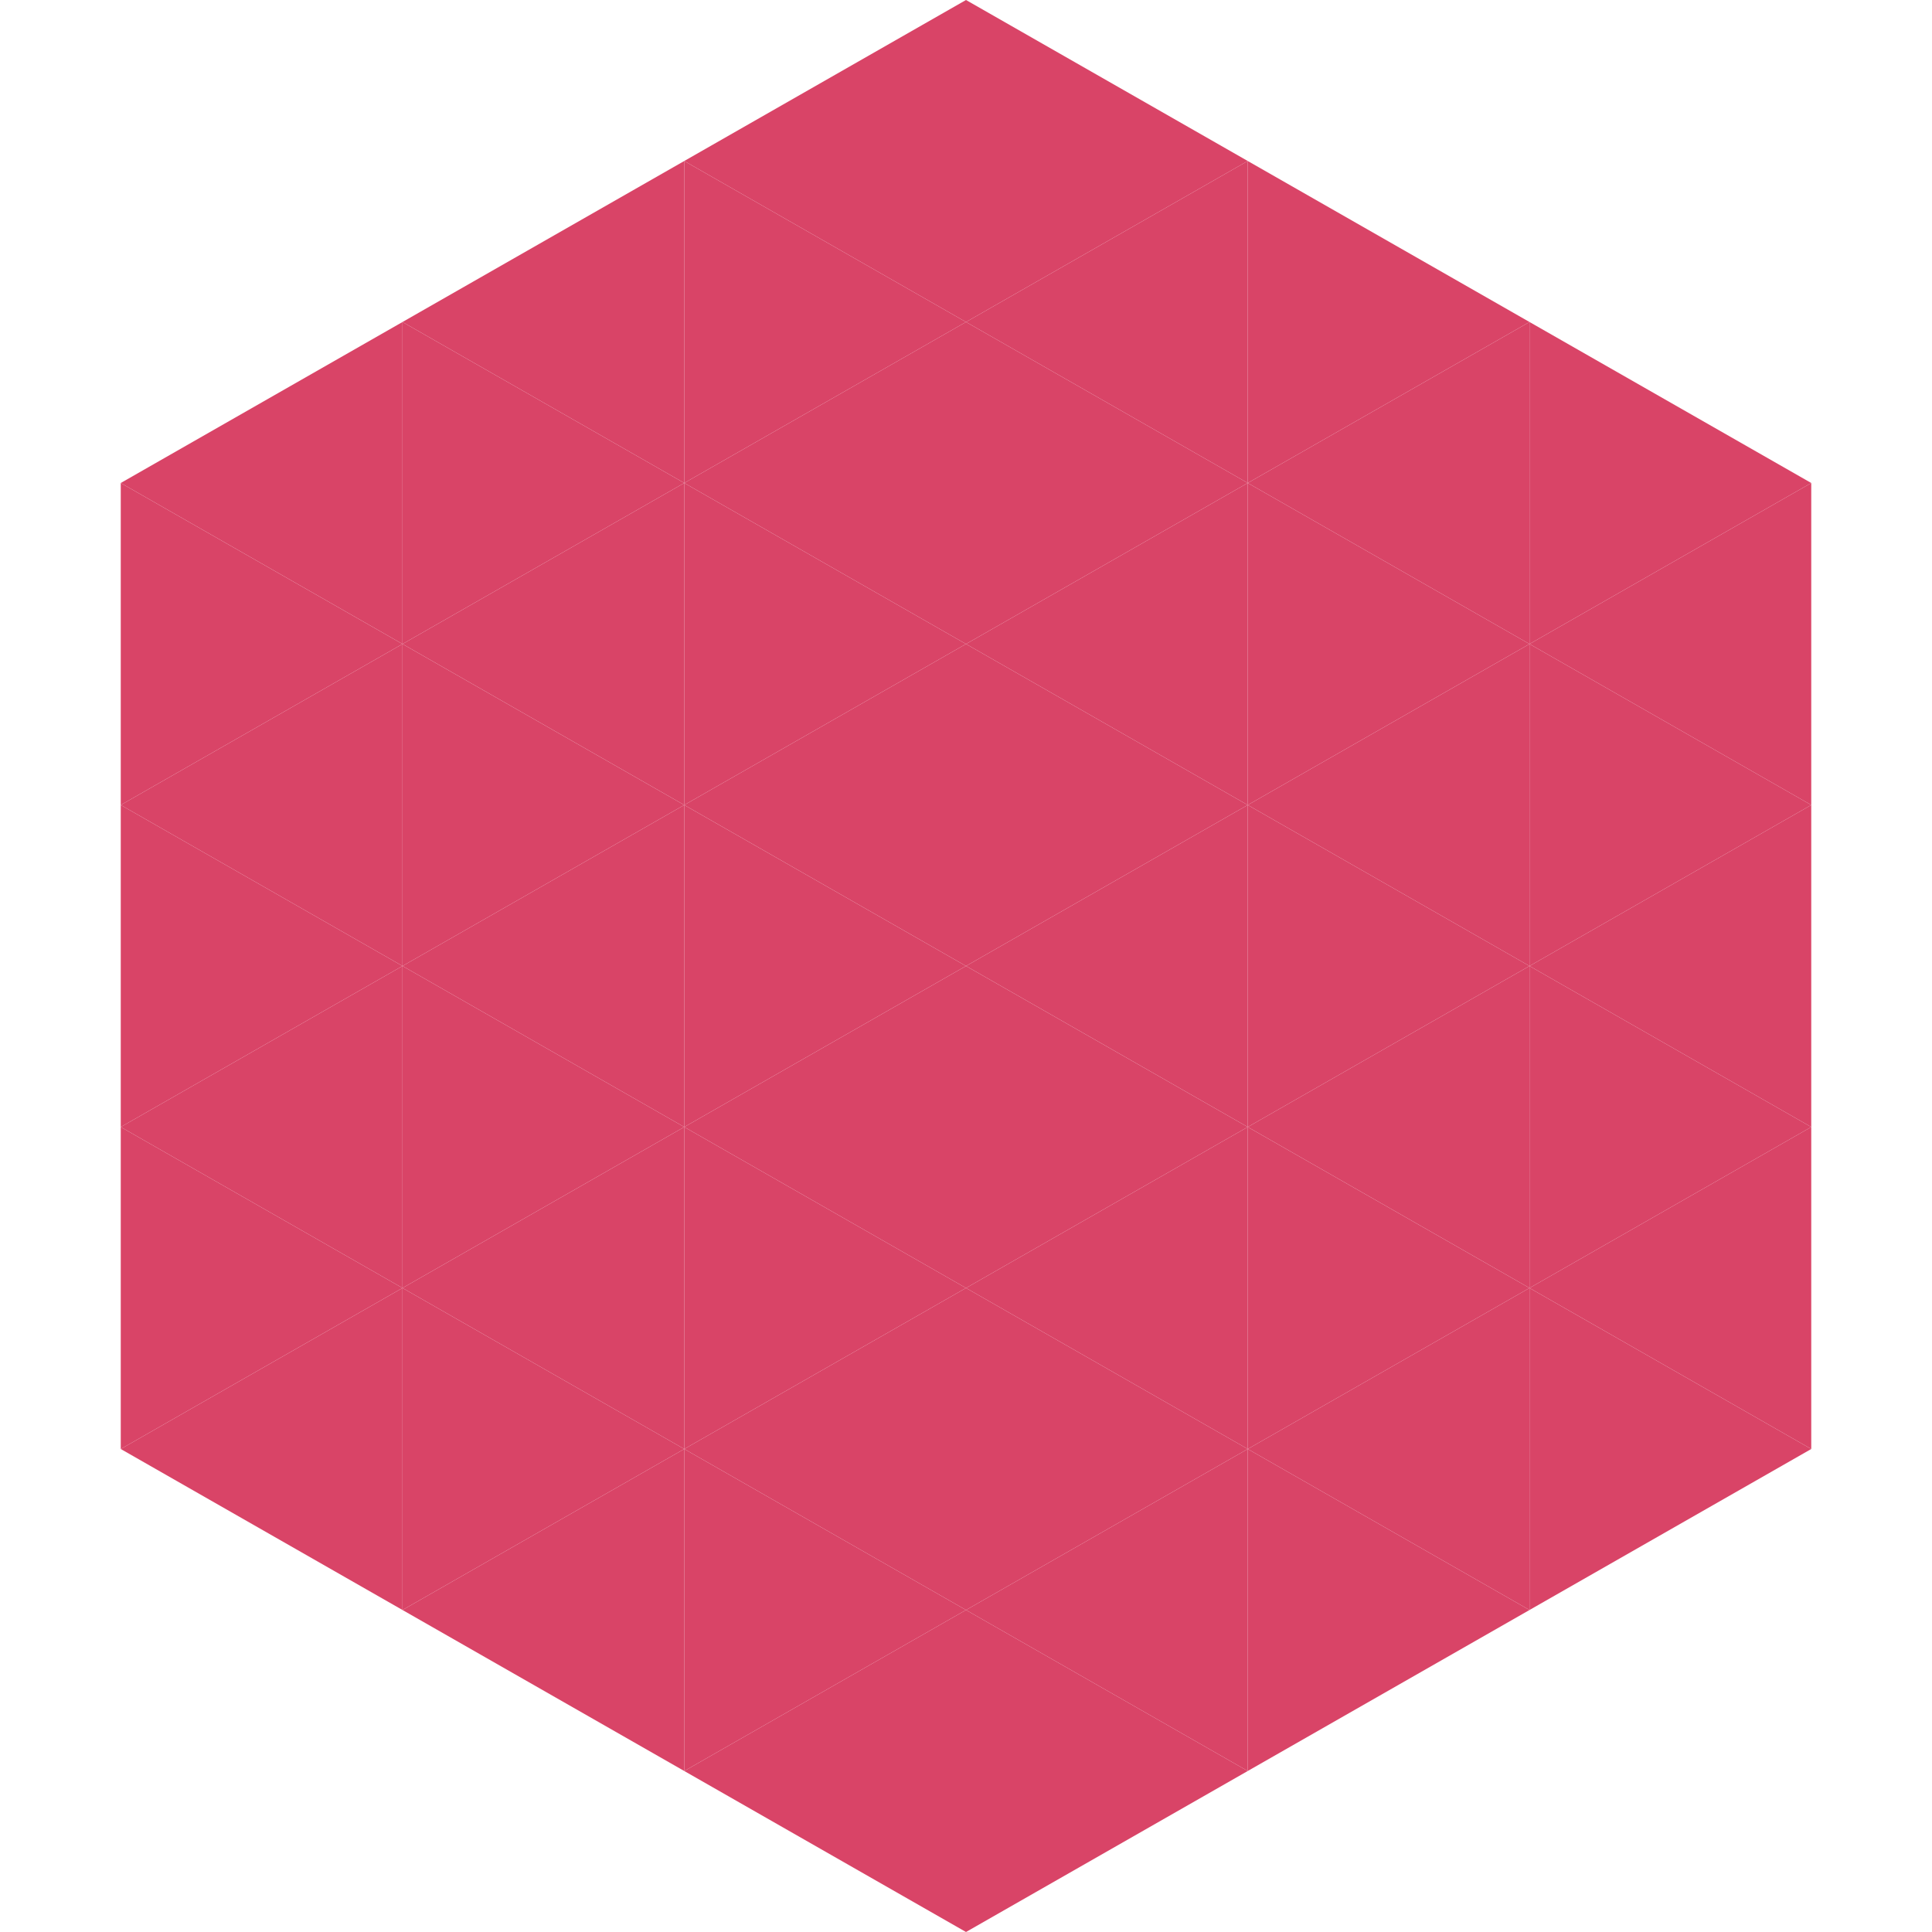 <?xml version="1.0"?>
<!-- Generated by SVGo -->
<svg width="240" height="240"
     xmlns="http://www.w3.org/2000/svg"
     xmlns:xlink="http://www.w3.org/1999/xlink">
<polygon points="50,40 15,60 50,80" style="fill:rgb(217,68,103)" />
<polygon points="190,40 225,60 190,80" style="fill:rgb(217,68,103)" />
<polygon points="15,60 50,80 15,100" style="fill:rgb(217,68,103)" />
<polygon points="225,60 190,80 225,100" style="fill:rgb(217,68,103)" />
<polygon points="50,80 15,100 50,120" style="fill:rgb(217,68,103)" />
<polygon points="190,80 225,100 190,120" style="fill:rgb(217,68,103)" />
<polygon points="15,100 50,120 15,140" style="fill:rgb(217,68,103)" />
<polygon points="225,100 190,120 225,140" style="fill:rgb(217,68,103)" />
<polygon points="50,120 15,140 50,160" style="fill:rgb(217,68,103)" />
<polygon points="190,120 225,140 190,160" style="fill:rgb(217,68,103)" />
<polygon points="15,140 50,160 15,180" style="fill:rgb(217,68,103)" />
<polygon points="225,140 190,160 225,180" style="fill:rgb(217,68,103)" />
<polygon points="50,160 15,180 50,200" style="fill:rgb(217,68,103)" />
<polygon points="190,160 225,180 190,200" style="fill:rgb(217,68,103)" />
<polygon points="15,180 50,200 15,220" style="fill:rgb(255,255,255); fill-opacity:0" />
<polygon points="225,180 190,200 225,220" style="fill:rgb(255,255,255); fill-opacity:0" />
<polygon points="50,0 85,20 50,40" style="fill:rgb(255,255,255); fill-opacity:0" />
<polygon points="190,0 155,20 190,40" style="fill:rgb(255,255,255); fill-opacity:0" />
<polygon points="85,20 50,40 85,60" style="fill:rgb(217,68,103)" />
<polygon points="155,20 190,40 155,60" style="fill:rgb(217,68,103)" />
<polygon points="50,40 85,60 50,80" style="fill:rgb(217,68,103)" />
<polygon points="190,40 155,60 190,80" style="fill:rgb(217,68,103)" />
<polygon points="85,60 50,80 85,100" style="fill:rgb(217,68,103)" />
<polygon points="155,60 190,80 155,100" style="fill:rgb(217,68,103)" />
<polygon points="50,80 85,100 50,120" style="fill:rgb(217,68,103)" />
<polygon points="190,80 155,100 190,120" style="fill:rgb(217,68,103)" />
<polygon points="85,100 50,120 85,140" style="fill:rgb(217,68,103)" />
<polygon points="155,100 190,120 155,140" style="fill:rgb(217,68,103)" />
<polygon points="50,120 85,140 50,160" style="fill:rgb(217,68,103)" />
<polygon points="190,120 155,140 190,160" style="fill:rgb(217,68,103)" />
<polygon points="85,140 50,160 85,180" style="fill:rgb(217,68,103)" />
<polygon points="155,140 190,160 155,180" style="fill:rgb(217,68,103)" />
<polygon points="50,160 85,180 50,200" style="fill:rgb(217,68,103)" />
<polygon points="190,160 155,180 190,200" style="fill:rgb(217,68,103)" />
<polygon points="85,180 50,200 85,220" style="fill:rgb(217,68,103)" />
<polygon points="155,180 190,200 155,220" style="fill:rgb(217,68,103)" />
<polygon points="120,0 85,20 120,40" style="fill:rgb(217,68,103)" />
<polygon points="120,0 155,20 120,40" style="fill:rgb(217,68,103)" />
<polygon points="85,20 120,40 85,60" style="fill:rgb(217,68,103)" />
<polygon points="155,20 120,40 155,60" style="fill:rgb(217,68,103)" />
<polygon points="120,40 85,60 120,80" style="fill:rgb(217,68,103)" />
<polygon points="120,40 155,60 120,80" style="fill:rgb(217,68,103)" />
<polygon points="85,60 120,80 85,100" style="fill:rgb(217,68,103)" />
<polygon points="155,60 120,80 155,100" style="fill:rgb(217,68,103)" />
<polygon points="120,80 85,100 120,120" style="fill:rgb(217,68,103)" />
<polygon points="120,80 155,100 120,120" style="fill:rgb(217,68,103)" />
<polygon points="85,100 120,120 85,140" style="fill:rgb(217,68,103)" />
<polygon points="155,100 120,120 155,140" style="fill:rgb(217,68,103)" />
<polygon points="120,120 85,140 120,160" style="fill:rgb(217,68,103)" />
<polygon points="120,120 155,140 120,160" style="fill:rgb(217,68,103)" />
<polygon points="85,140 120,160 85,180" style="fill:rgb(217,68,103)" />
<polygon points="155,140 120,160 155,180" style="fill:rgb(217,68,103)" />
<polygon points="120,160 85,180 120,200" style="fill:rgb(217,68,103)" />
<polygon points="120,160 155,180 120,200" style="fill:rgb(217,68,103)" />
<polygon points="85,180 120,200 85,220" style="fill:rgb(217,68,103)" />
<polygon points="155,180 120,200 155,220" style="fill:rgb(217,68,103)" />
<polygon points="120,200 85,220 120,240" style="fill:rgb(217,68,103)" />
<polygon points="120,200 155,220 120,240" style="fill:rgb(217,68,103)" />
<polygon points="85,220 120,240 85,260" style="fill:rgb(255,255,255); fill-opacity:0" />
<polygon points="155,220 120,240 155,260" style="fill:rgb(255,255,255); fill-opacity:0" />
</svg>
